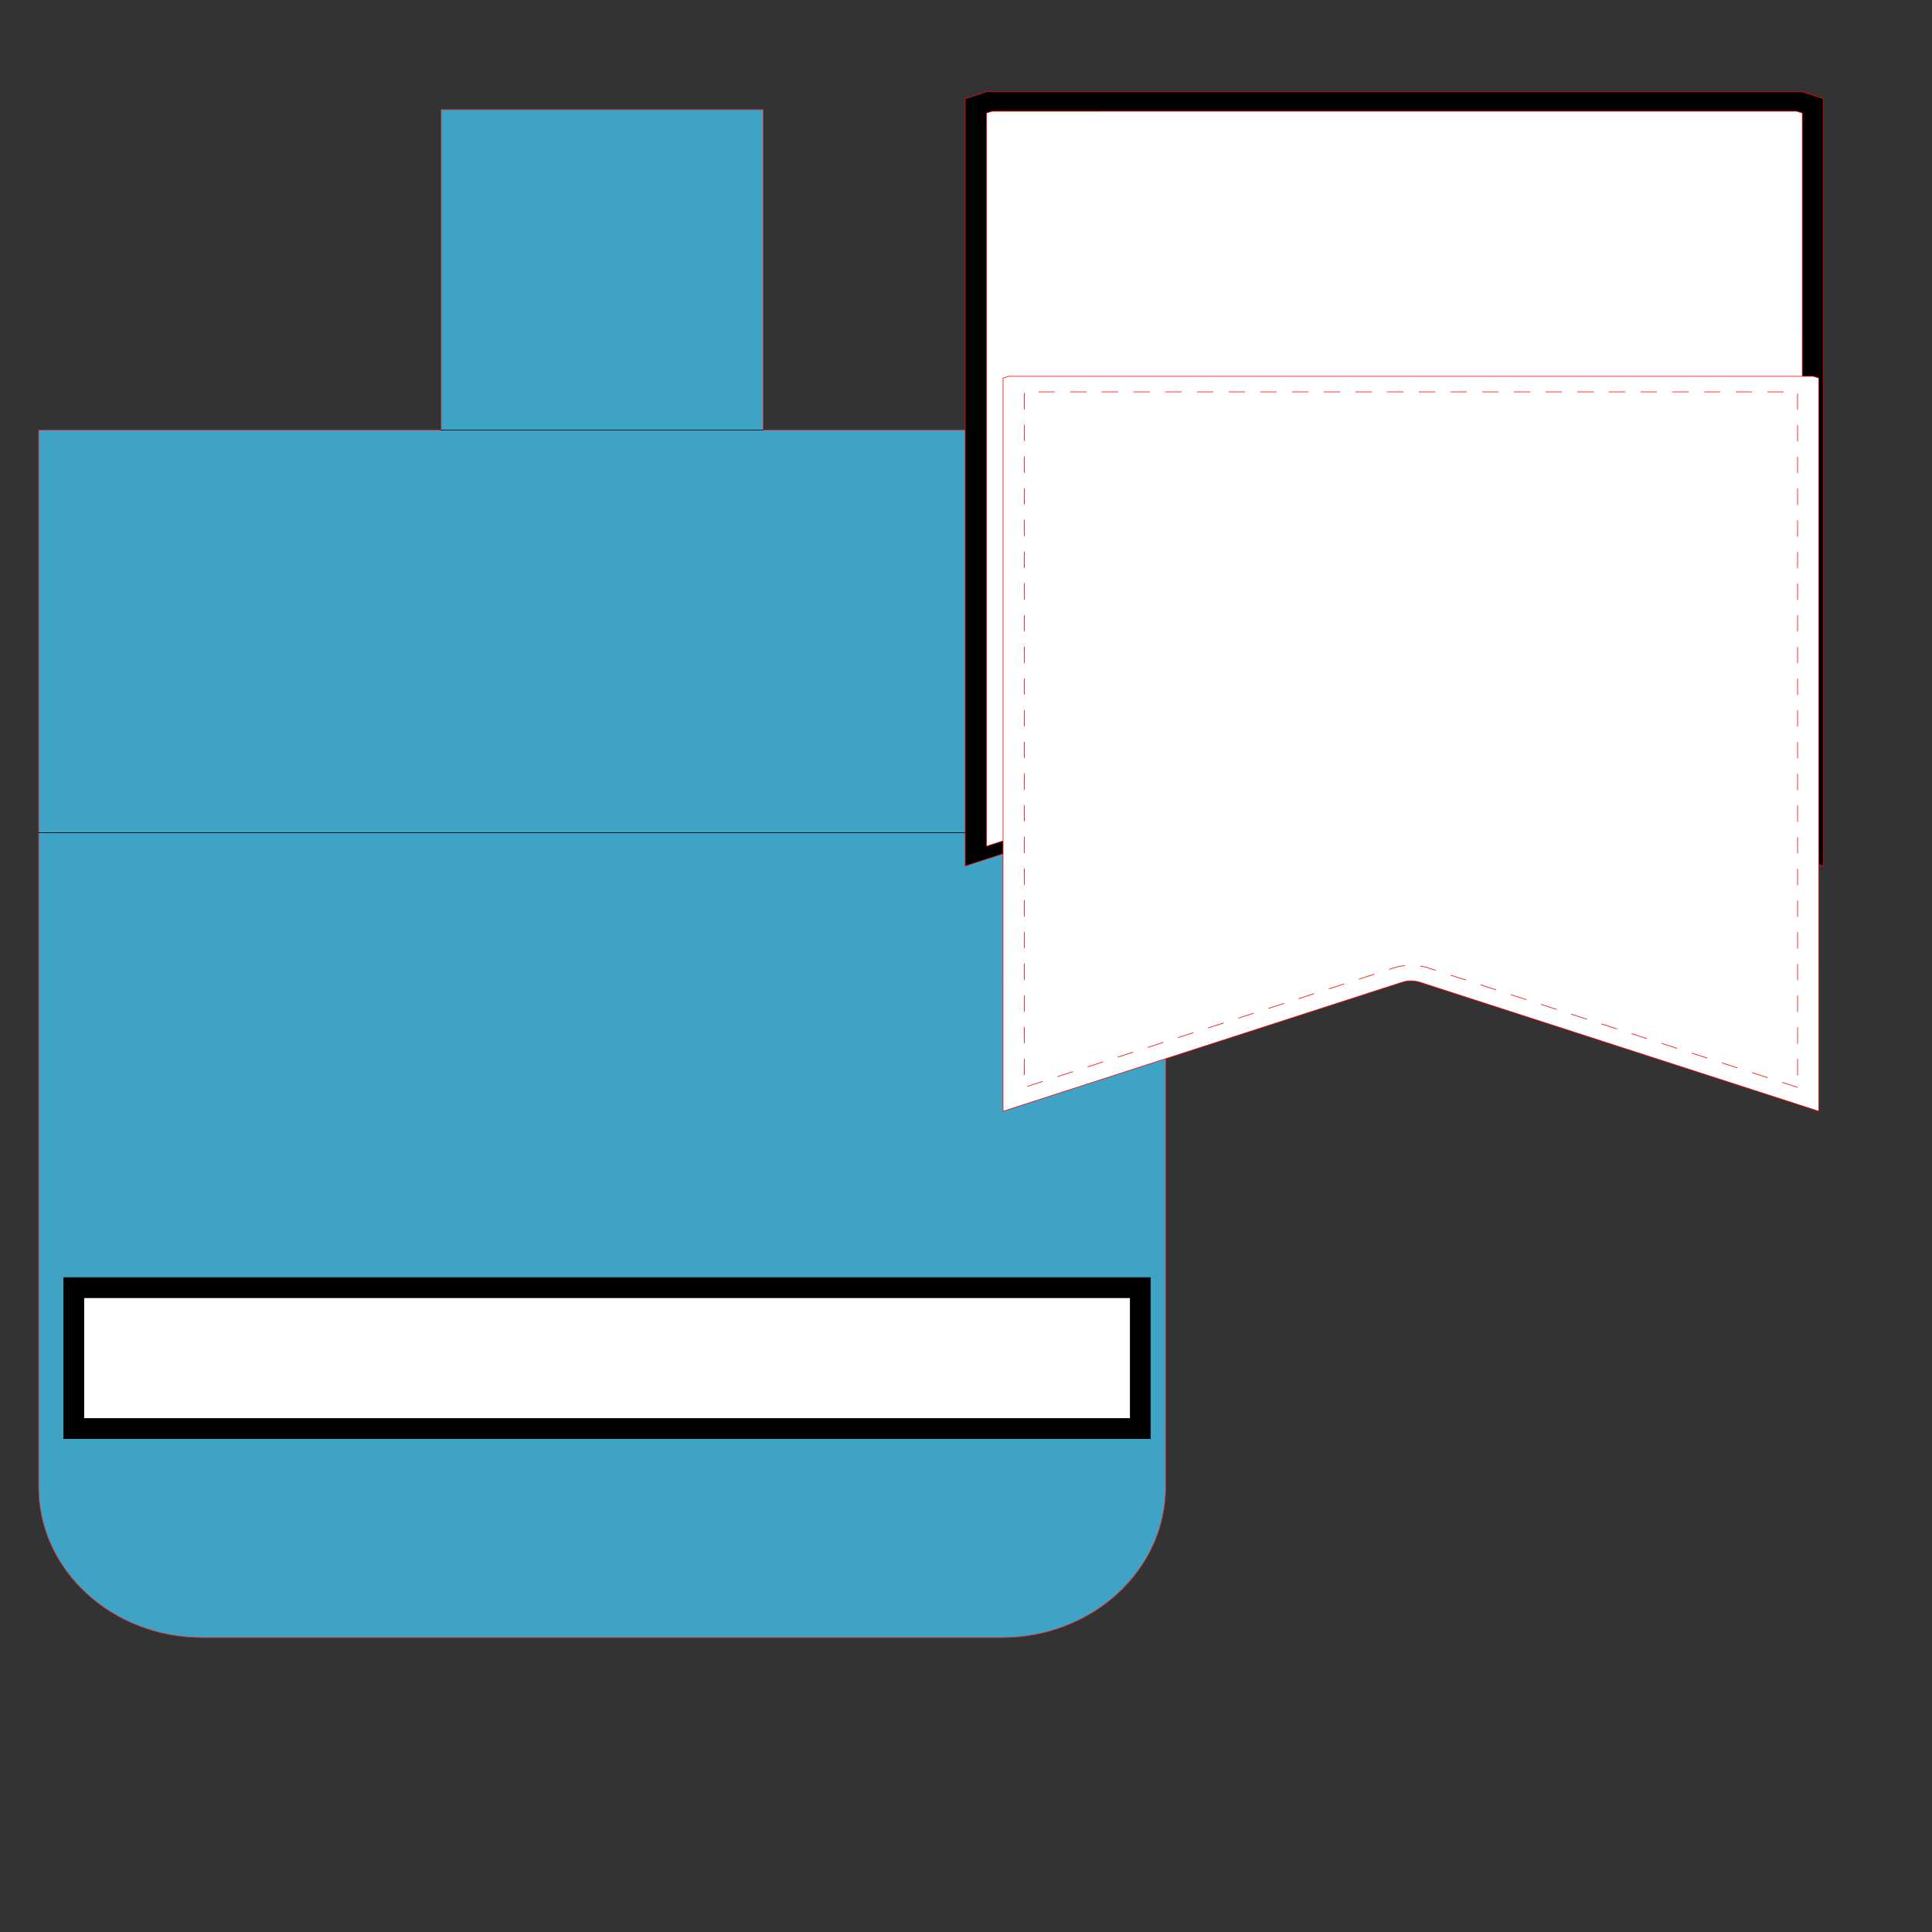 <?xml version="1.0" encoding="UTF-8"?>
<svg data-bbox="6.098 14.436 281.596 243.918" viewBox="0 0 304.8 304.8" height="1152" width="1152" xmlns="http://www.w3.org/2000/svg" data-type="ugc">
    <rect x="0" y="0" width="304.8" height="304.8" fill="#333333" stroke="none"/>
    <g>
        <path stroke-linejoin="round" stroke-linecap="round" stroke-width=".1" stroke="#ED252B" fill="#3EA3C4" d="M183.897 234.63c0 13.09-11.57 23.724-25.814 23.724H31.913c-14.244 0-25.815-10.633-25.815-23.724V67.856h63.5v-50.56h50.8v50.56h63.499V234.63Z"/>
        <path stroke-linejoin="round" stroke-linecap="round" stroke-width=".1" stroke="#000000" fill="none" d="M6.098 131.36h177.8"/>
        <path stroke-linejoin="round" stroke-linecap="round" stroke-width=".1" stroke="#000000" fill="none" d="M69.599 67.844h50.8"/>
        <path stroke-linejoin="round" stroke-linecap="round" stroke-width=".1" stroke="#FF0000" fill="#000000" d="m287.694 136.616-67.709-21.893-67.708 21.893V15.574l3.521-1.138h128.374l3.522 1.138v121.042Z"/>
        <path stroke-linejoin="round" stroke-linecap="round" stroke-width=".1" stroke="#FF0000" fill="#FFFFFF" d="m284.337 133.495-62.992-20.368a4.695 4.695 0 0 0-2.722.007l-62.99 20.367V17.833l.87-.282H283.46l.873.282.005 115.662Z"/>
        <path stroke-linejoin="round" stroke-linecap="round" stroke-width=".1" stroke="#FF0000" fill="#FFFFFF" d="m286.952 175.312-62.993-20.368a4.695 4.695 0 0 0-2.722.006l-62.99 20.367V59.65l.872-.282h126.955l.873.282.005 115.662Z"/>
        <path stroke-linejoin="round" stroke-linecap="round" stroke-dasharray="2.5 2.5" stroke-width=".1" stroke="#FF0000" fill="none" d="m283.594 171.54-58.36-18.87c-1.54-.498-3.638-.524-5.264.002l-58.362 18.872V61.824h121.98l.006 109.716Z"/>
        <path stroke-linejoin="round" stroke-linecap="round" stroke-width=".1" stroke="#000000" fill="#000000" d="M10.046 201.556v25.4h171.45v-25.4H10.046Z"/>
        <path stroke-linejoin="round" stroke-linecap="round" stroke-width=".1" stroke="#000000" fill="#FFFFFF" d="M178.32 204.73v19.05H13.222v-19.05h165.1Z"/>
    </g>
</svg>
